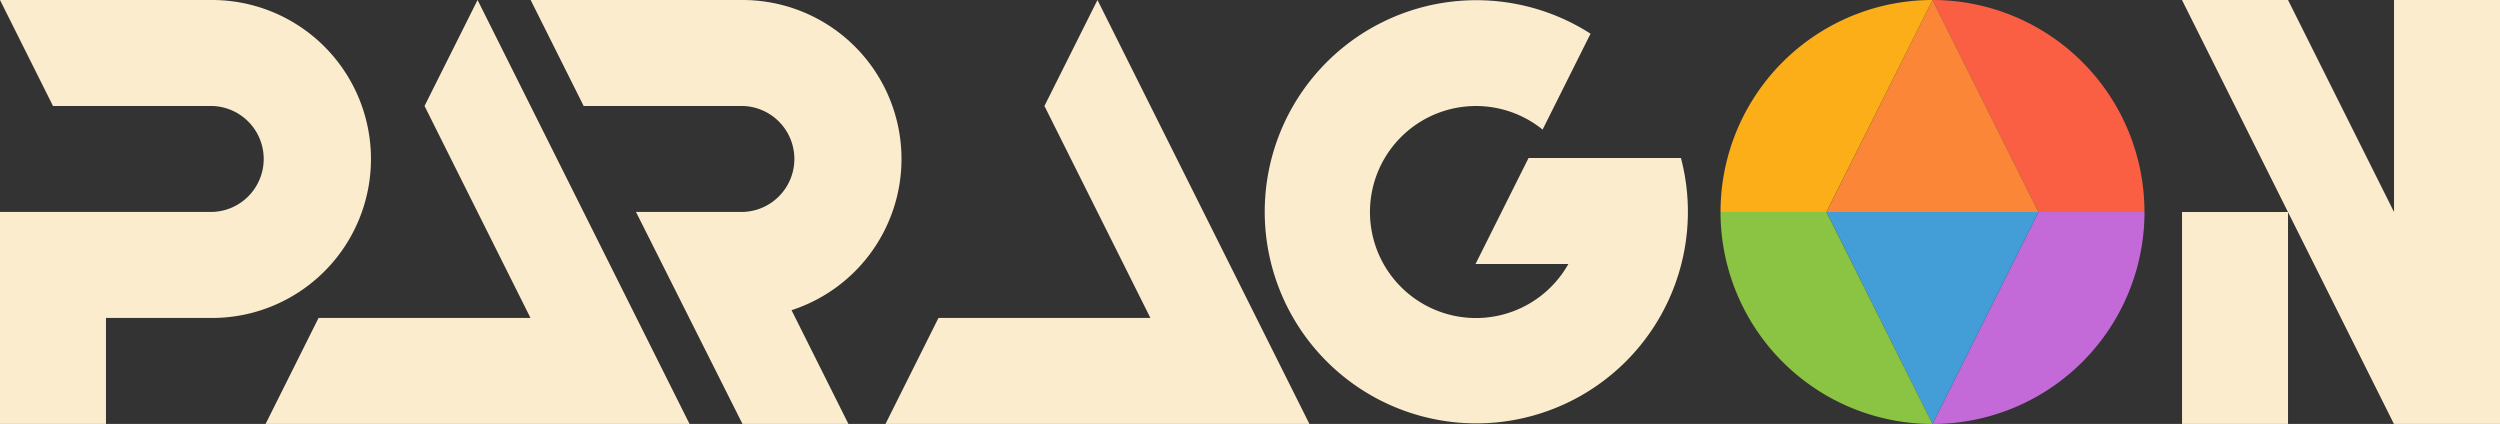 <?xml version="1.0" encoding="UTF-8" standalone="no"?> <svg xmlns="http://www.w3.org/2000/svg" id="LOGO" viewBox="0 0 810.32 137.41" width="810.32" height="137.41"><rect x="0" y="0" width="810.32" height="137.41" fill="#333333" stroke="none"/> <defs> <style>.cls-1{fill:#fbecce;}.cls-2{fill:#c36ad8;}.cls-3{fill:#439ed8;}.cls-4{fill:#8bc343;}.cls-5{fill:#fb5f43;}.cls-6{fill:#fb8638;}.cls-7{fill:#fbae17;}</style> </defs> <title>PARAGON_only LOGO_02_color</title> <polygon id="N" class="cls-1" points="775.97 0 775.97 68.71 741.61 0 707.24 0 741.59 68.71 707.26 68.71 707.26 137.41 741.61 137.41 741.61 68.75 775.94 137.41 775.97 137.41 810.32 137.41 810.32 0 775.97 0"></polygon> <g id="O"> <path class="cls-2" d="M660.73,68.71l-34.35,68.71a68.71,68.71,0,0,0,68.71-68.71Z"></path> <polygon class="cls-3" points="660.73 68.71 626.38 137.41 592.03 68.71 660.73 68.71"></polygon> <path class="cls-4" d="M592,68.71H557.67a68.71,68.71,0,0,0,68.71,68.71Z"></path> <path class="cls-5" d="M626.38,0l34.35,68.71h34.35A68.71,68.71,0,0,0,626.38,0Z"></path> <polygon class="cls-6" points="592.03 68.71 626.38 0 660.73 68.71 592.03 68.71"></polygon> <path class="cls-7" d="M557.67,68.71H592L626.38,0A68.71,68.71,0,0,0,557.67,68.71Z"></path> </g> <path class="cls-1" d="M541.79,51.22H495.44L478.26,85.57h30.09A34.36,34.36,0,1,1,500,42l15.54-31.08a68.58,68.58,0,1,0,29.3,40.29Z"></path> <polygon id="A_02" class="cls-1" points="355.72 0 338.53 34.35 372.88 103.06 304.18 103.06 287.01 137.41 385.02 137.41 424.42 137.41 355.72 0"></polygon> <path id="R" class="cls-1" d="M292.2,51.53A51.53,51.53,0,0,0,240.67,0H172l17.18,34.35h51.53a17.18,17.18,0,0,1,0,34.35H206.14l34.52,68.71H275l-18.44-36.87A51.54,51.54,0,0,0,292.2,51.53Z"></path> <polygon id="A_01" class="cls-1" points="154.79 0 137.6 34.35 171.95 103.06 103.25 103.06 86.08 137.41 184.09 137.41 223.5 137.41 154.79 0"></polygon> <path id="P" class="cls-1" d="M68.71,0H0L17.18,34.35H68.71a17.18,17.18,0,0,1,0,34.35H0v68.71H34.35V103.06H68.71A51.53,51.53,0,1,0,68.71,0Z"></path> </svg> 
